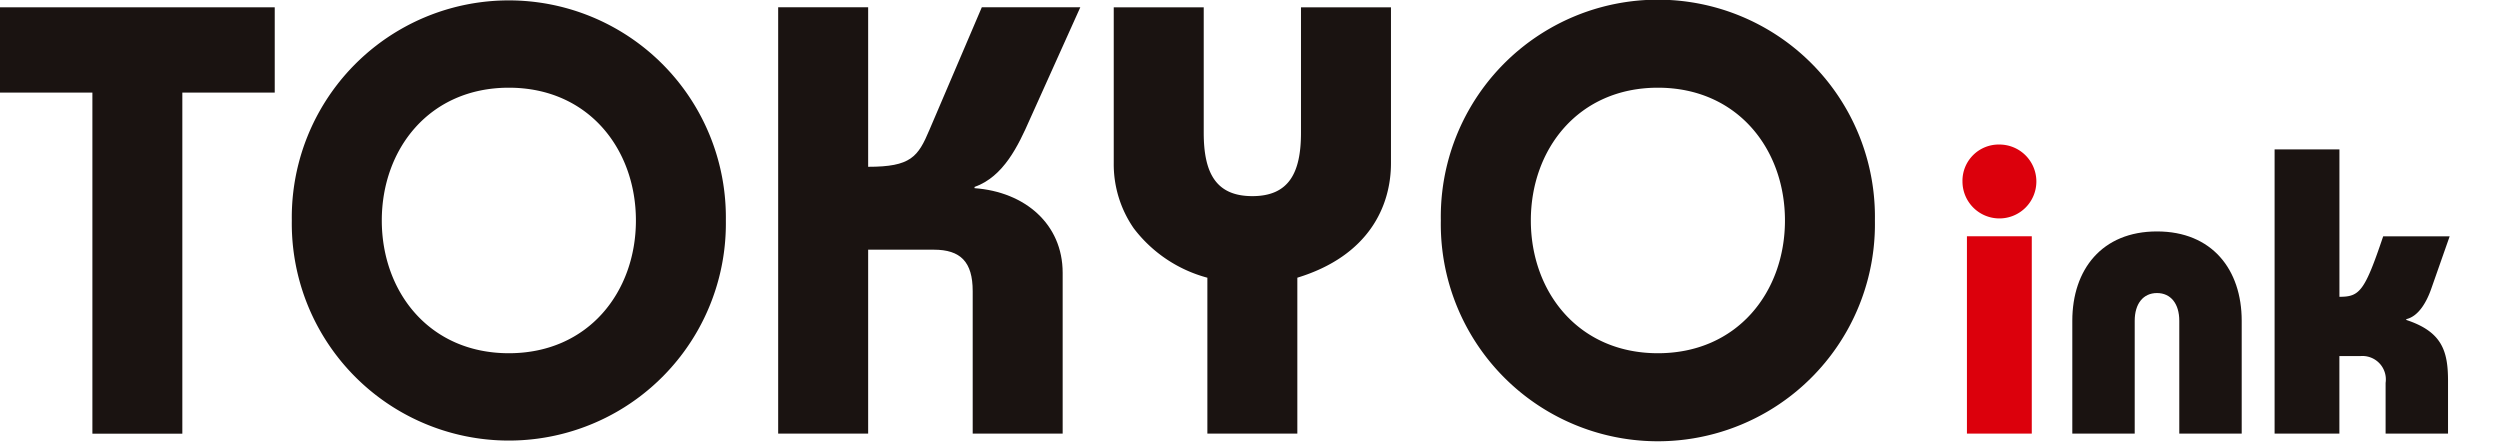 <svg xmlns="http://www.w3.org/2000/svg" width="117.269" height="20.863" viewBox="0 0 117.269 20.863"><rect width="117.269" height="20.863" fill="rgba(255,255,255,0)"/><g transform="translate(0 0)"><path d="M28.347,31.045v4h4.334v16H36.9v-16h4.334v-4Z" transform="translate(-28.347 -30.702)" fill="#1a1311"/><path d="M66.174,40.95a10.181,10.181,0,1,1-20.36,0,10.181,10.181,0,1,1,20.36,0m-16.139,0c0,3.342,2.224,6.227,5.96,6.227s5.96-2.885,5.96-6.227-2.224-6.228-5.96-6.228-5.96,2.885-5.96,6.228" transform="translate(-32.126 -30.608)" fill="#1a1311"/><path d="M74.927,51.042v-20h4.221v7.484c2,0,2.338-.457,2.879-1.743l2.453-5.741H89.1L86.733,36.3c-.542,1.229-1.226,2.685-2.595,3.172v.057c2.367.172,4.134,1.685,4.134,3.971v7.542H84.052V44.358c0-1.373-.571-1.944-1.824-1.944h-3.08v8.628Z" transform="translate(-38.425 -30.702)" fill="#1a1311"/><path d="M99.235,31.045v5.884c0,1.886.57,2.973,2.281,2.973s2.281-1.087,2.281-2.973V31.045h4.221v7.313c0,2-1.027,4.341-4.392,5.37v7.313h-4.22V43.729a6.422,6.422,0,0,1-3.451-2.314,5.275,5.275,0,0,1-.941-3.057V31.045Z" transform="translate(-42.771 -30.702)" fill="#1a1311"/><path d="M134.954,40.95a10.182,10.182,0,1,1-20.361,0,10.182,10.182,0,1,1,20.361,0m-16.139,0c0,3.342,2.223,6.227,5.96,6.227s5.96-2.885,5.96-6.227-2.225-6.228-5.96-6.228-5.96,2.885-5.96,6.228" transform="translate(-47.007 -30.608)" fill="#1a1311"/><path d="M147.547,39.244a1.733,1.733,0,1,1-1.73,1.734,1.7,1.7,0,0,1,1.73-1.734m1.521,13.56h-3.042V43.548h3.042Z" transform="translate(-53.762 -32.464)" fill="#dc000c"/><path d="M152.392,53.92V48.626c0-2.4,1.387-4.19,3.972-4.19s3.974,1.791,3.974,4.19V53.92H157.41V48.626c0-.8-.4-1.3-1.046-1.3s-1.045.5-1.045,1.3V53.92Z" transform="translate(-55.185 -33.58)" fill="#1a1311"/><path d="M164.5,39.536h3.041v6.913c.951,0,1.179-.249,2.053-2.837h3.118l-.856,2.438c-.209.609-.589,1.313-1.179,1.447v.038c1.672.552,1.958,1.447,1.958,2.857v2.475h-2.928v-2.38a1.1,1.1,0,0,0-1.179-1.258h-.989v3.638H164.5Z" transform="translate(-57.804 -32.527)" fill="#1a1311"/><rect width="114.906" height="20.683" fill="none"/></g></svg>
